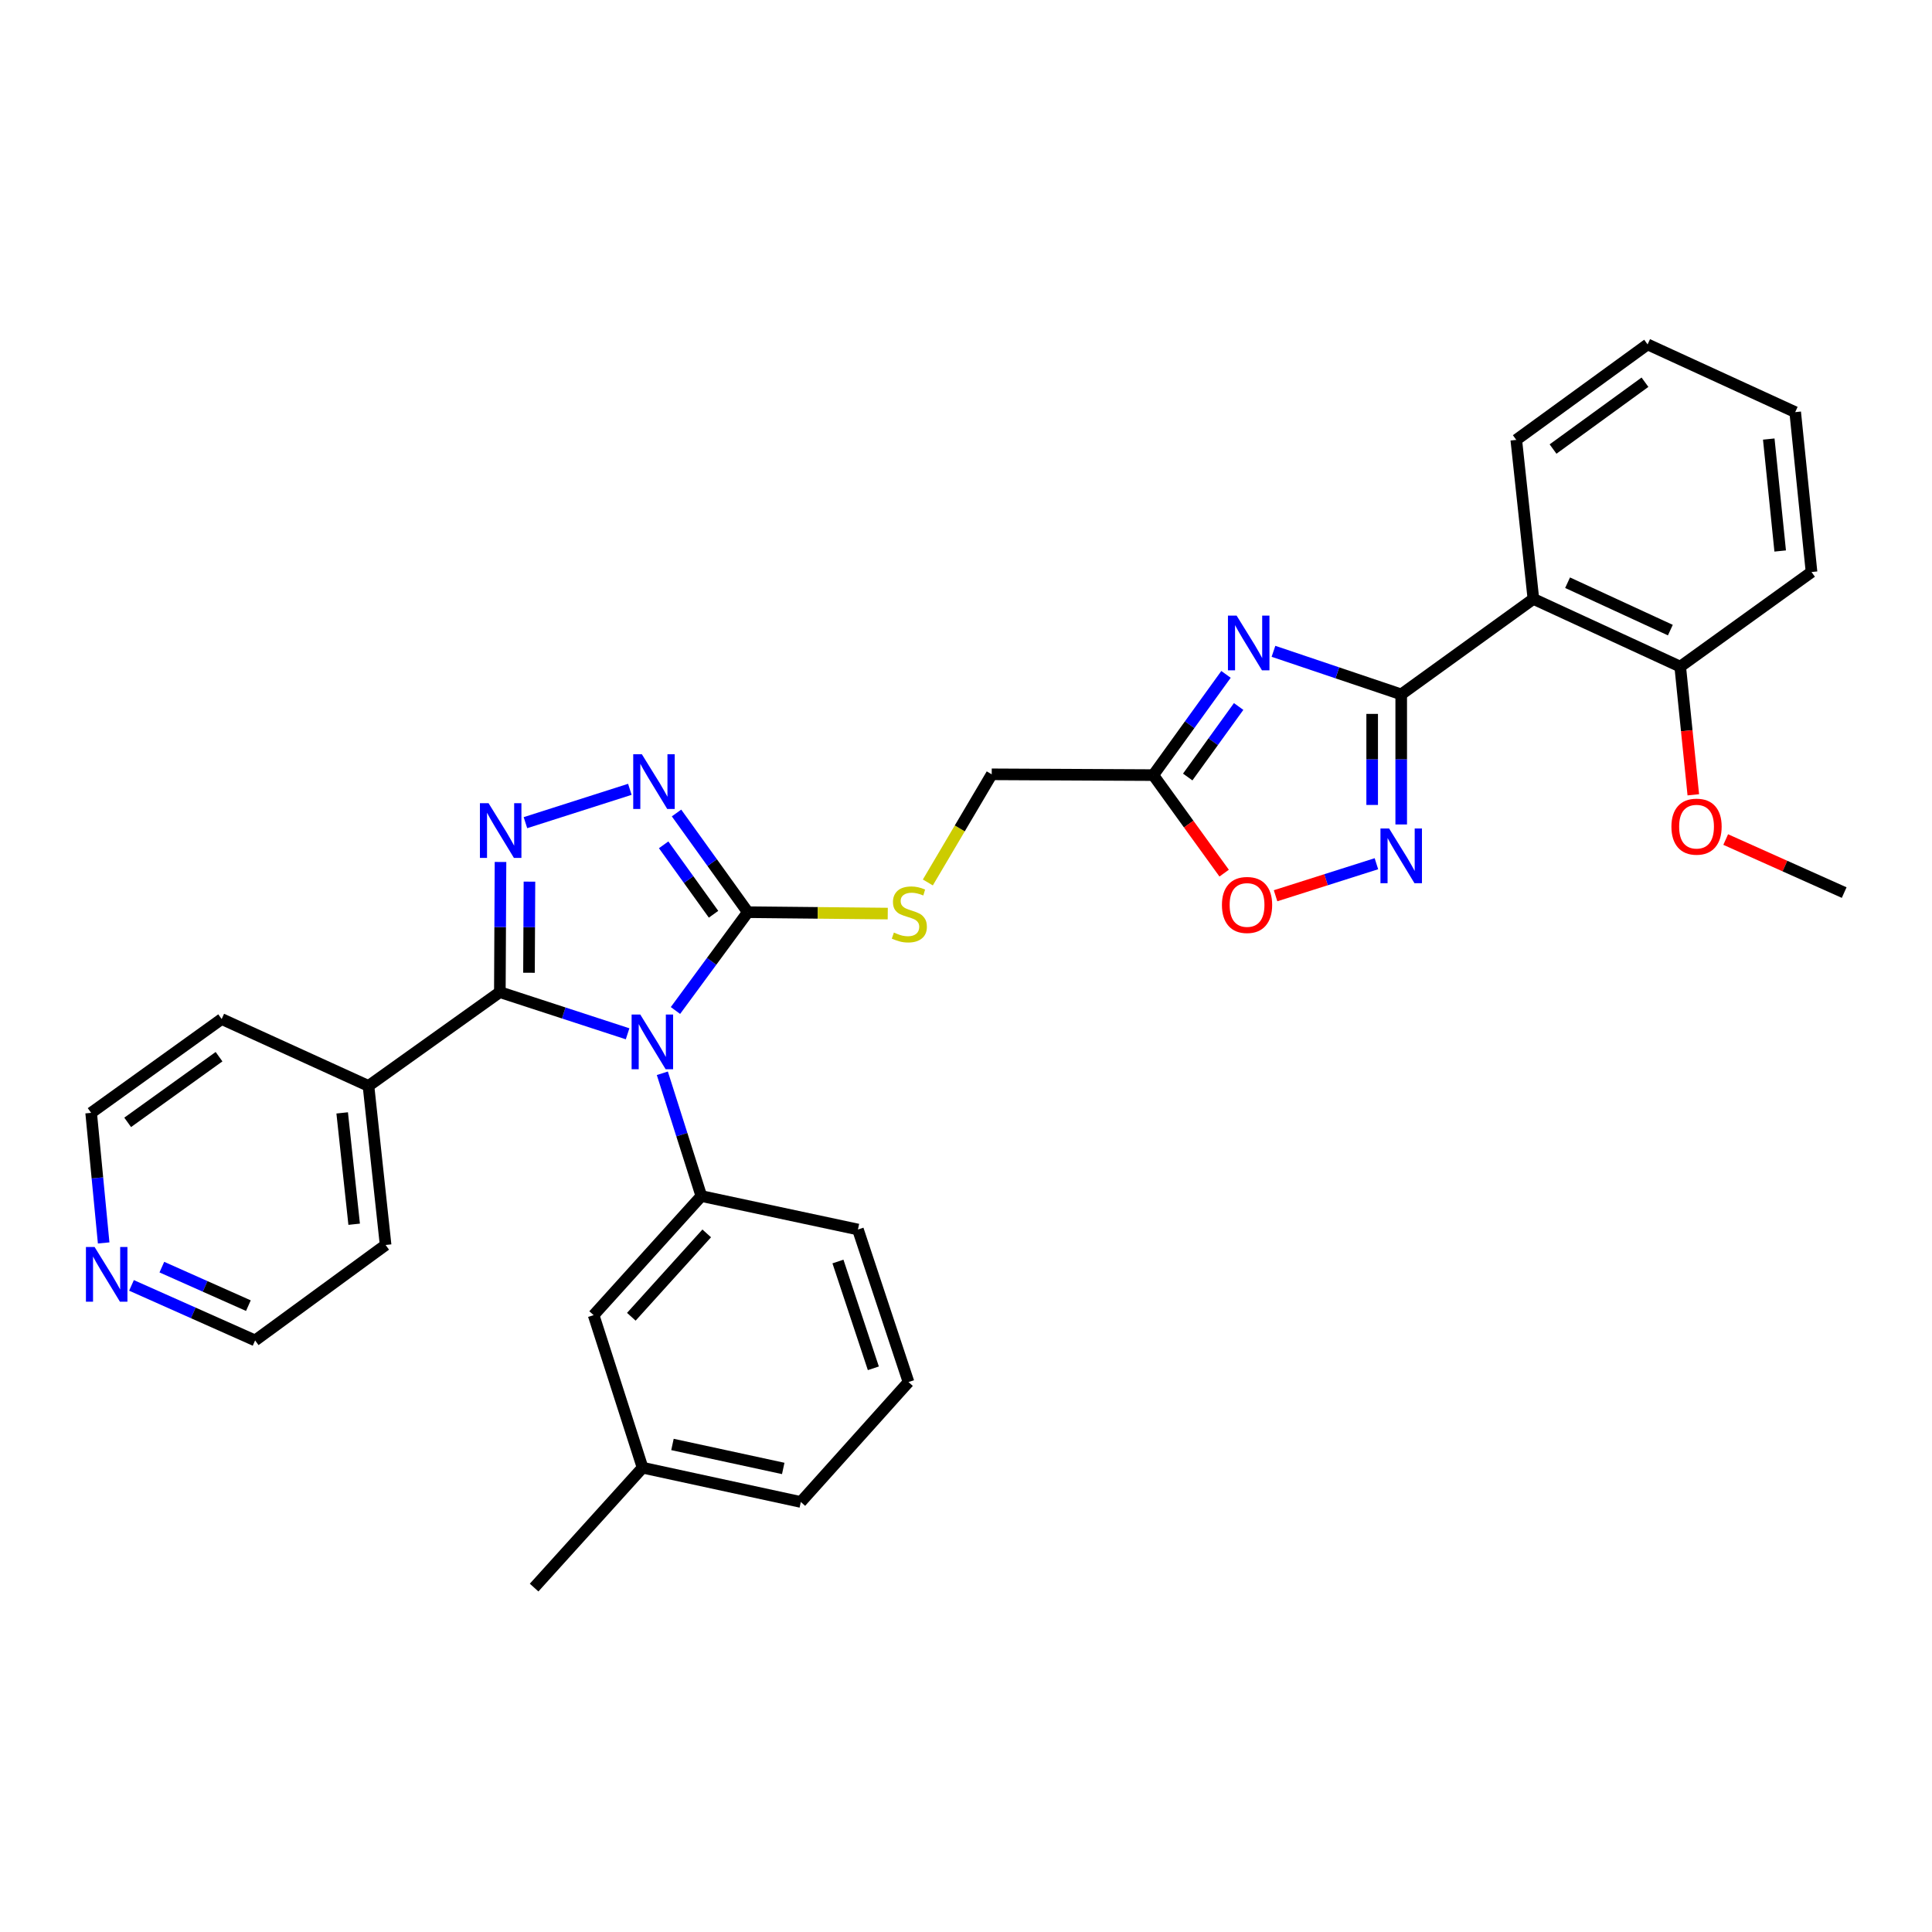<?xml version='1.0' encoding='iso-8859-1'?>
<svg version='1.1' baseProfile='full'
              xmlns='http://www.w3.org/2000/svg'
                      xmlns:rdkit='http://www.rdkit.org/xml'
                      xmlns:xlink='http://www.w3.org/1999/xlink'
                  xml:space='preserve'
width='1000px' height='1000px' viewBox='0 0 1000 1000'>
<!-- END OF HEADER -->
<rect style='opacity:1.0;fill:#FFFFFF;stroke:none' width='1000' height='1000' x='0' y='0'> </rect>
<path class='bond-0' d='M 324.844,535.094 L 291.782,524.311' style='fill:none;fill-rule:evenodd;stroke:#0000FF;stroke-width:6px;stroke-linecap:butt;stroke-linejoin:miter;stroke-opacity:1' />
<path class='bond-0' d='M 291.782,524.311 L 258.72,513.528' style='fill:none;fill-rule:evenodd;stroke:#000000;stroke-width:6px;stroke-linecap:butt;stroke-linejoin:miter;stroke-opacity:1' />
<path class='bond-3' d='M 349.616,523.03 L 368.344,497.586' style='fill:none;fill-rule:evenodd;stroke:#0000FF;stroke-width:6px;stroke-linecap:butt;stroke-linejoin:miter;stroke-opacity:1' />
<path class='bond-3' d='M 368.344,497.586 L 387.072,472.142' style='fill:none;fill-rule:evenodd;stroke:#000000;stroke-width:6px;stroke-linecap:butt;stroke-linejoin:miter;stroke-opacity:1' />
<path class='bond-7' d='M 342.824,555.527 L 352.919,587.301' style='fill:none;fill-rule:evenodd;stroke:#0000FF;stroke-width:6px;stroke-linecap:butt;stroke-linejoin:miter;stroke-opacity:1' />
<path class='bond-7' d='M 352.919,587.301 L 363.013,619.075' style='fill:none;fill-rule:evenodd;stroke:#000000;stroke-width:6px;stroke-linecap:butt;stroke-linejoin:miter;stroke-opacity:1' />
<path class='bond-2' d='M 258.72,513.528 L 258.891,479.841' style='fill:none;fill-rule:evenodd;stroke:#000000;stroke-width:6px;stroke-linecap:butt;stroke-linejoin:miter;stroke-opacity:1' />
<path class='bond-2' d='M 258.891,479.841 L 259.063,446.154' style='fill:none;fill-rule:evenodd;stroke:#0000FF;stroke-width:6px;stroke-linecap:butt;stroke-linejoin:miter;stroke-opacity:1' />
<path class='bond-2' d='M 273.803,503.499 L 273.923,479.918' style='fill:none;fill-rule:evenodd;stroke:#000000;stroke-width:6px;stroke-linecap:butt;stroke-linejoin:miter;stroke-opacity:1' />
<path class='bond-2' d='M 273.923,479.918 L 274.043,456.336' style='fill:none;fill-rule:evenodd;stroke:#0000FF;stroke-width:6px;stroke-linecap:butt;stroke-linejoin:miter;stroke-opacity:1' />
<path class='bond-12' d='M 258.72,513.528 L 190.727,562.072' style='fill:none;fill-rule:evenodd;stroke:#000000;stroke-width:6px;stroke-linecap:butt;stroke-linejoin:miter;stroke-opacity:1' />
<path class='bond-1' d='M 725.265,359.414 L 692.206,348.265' style='fill:none;fill-rule:evenodd;stroke:#000000;stroke-width:6px;stroke-linecap:butt;stroke-linejoin:miter;stroke-opacity:1' />
<path class='bond-1' d='M 692.206,348.265 L 659.147,337.115' style='fill:none;fill-rule:evenodd;stroke:#0000FF;stroke-width:6px;stroke-linecap:butt;stroke-linejoin:miter;stroke-opacity:1' />
<path class='bond-8' d='M 725.265,359.414 L 793.683,310.002' style='fill:none;fill-rule:evenodd;stroke:#000000;stroke-width:6px;stroke-linecap:butt;stroke-linejoin:miter;stroke-opacity:1' />
<path class='bond-35' d='M 725.265,359.414 L 725.265,393.076' style='fill:none;fill-rule:evenodd;stroke:#000000;stroke-width:6px;stroke-linecap:butt;stroke-linejoin:miter;stroke-opacity:1' />
<path class='bond-35' d='M 725.265,393.076 L 725.265,426.739' style='fill:none;fill-rule:evenodd;stroke:#0000FF;stroke-width:6px;stroke-linecap:butt;stroke-linejoin:miter;stroke-opacity:1' />
<path class='bond-35' d='M 710.233,369.512 L 710.233,393.076' style='fill:none;fill-rule:evenodd;stroke:#000000;stroke-width:6px;stroke-linecap:butt;stroke-linejoin:miter;stroke-opacity:1' />
<path class='bond-35' d='M 710.233,393.076 L 710.233,416.641' style='fill:none;fill-rule:evenodd;stroke:#0000FF;stroke-width:6px;stroke-linecap:butt;stroke-linejoin:miter;stroke-opacity:1' />
<path class='bond-32' d='M 271.968,425.809 L 326.009,408.553' style='fill:none;fill-rule:evenodd;stroke:#0000FF;stroke-width:6px;stroke-linecap:butt;stroke-linejoin:miter;stroke-opacity:1' />
<path class='bond-5' d='M 387.072,472.142 L 368.621,446.474' style='fill:none;fill-rule:evenodd;stroke:#000000;stroke-width:6px;stroke-linecap:butt;stroke-linejoin:miter;stroke-opacity:1' />
<path class='bond-5' d='M 368.621,446.474 L 350.17,420.807' style='fill:none;fill-rule:evenodd;stroke:#0000FF;stroke-width:6px;stroke-linecap:butt;stroke-linejoin:miter;stroke-opacity:1' />
<path class='bond-5' d='M 369.332,473.215 L 356.416,455.248' style='fill:none;fill-rule:evenodd;stroke:#000000;stroke-width:6px;stroke-linecap:butt;stroke-linejoin:miter;stroke-opacity:1' />
<path class='bond-5' d='M 356.416,455.248 L 343.5,437.281' style='fill:none;fill-rule:evenodd;stroke:#0000FF;stroke-width:6px;stroke-linecap:butt;stroke-linejoin:miter;stroke-opacity:1' />
<path class='bond-11' d='M 387.072,472.142 L 423.287,472.503' style='fill:none;fill-rule:evenodd;stroke:#000000;stroke-width:6px;stroke-linecap:butt;stroke-linejoin:miter;stroke-opacity:1' />
<path class='bond-11' d='M 423.287,472.503 L 459.502,472.865' style='fill:none;fill-rule:evenodd;stroke:#CCCC00;stroke-width:6px;stroke-linecap:butt;stroke-linejoin:miter;stroke-opacity:1' />
<path class='bond-4' d='M 634.576,349.06 L 615.752,375.127' style='fill:none;fill-rule:evenodd;stroke:#0000FF;stroke-width:6px;stroke-linecap:butt;stroke-linejoin:miter;stroke-opacity:1' />
<path class='bond-4' d='M 615.752,375.127 L 596.929,401.193' style='fill:none;fill-rule:evenodd;stroke:#000000;stroke-width:6px;stroke-linecap:butt;stroke-linejoin:miter;stroke-opacity:1' />
<path class='bond-4' d='M 641.115,365.68 L 627.938,383.927' style='fill:none;fill-rule:evenodd;stroke:#0000FF;stroke-width:6px;stroke-linecap:butt;stroke-linejoin:miter;stroke-opacity:1' />
<path class='bond-4' d='M 627.938,383.927 L 614.762,402.173' style='fill:none;fill-rule:evenodd;stroke:#000000;stroke-width:6px;stroke-linecap:butt;stroke-linejoin:miter;stroke-opacity:1' />
<path class='bond-6' d='M 712.432,447.064 L 686.33,455.352' style='fill:none;fill-rule:evenodd;stroke:#0000FF;stroke-width:6px;stroke-linecap:butt;stroke-linejoin:miter;stroke-opacity:1' />
<path class='bond-6' d='M 686.33,455.352 L 660.229,463.64' style='fill:none;fill-rule:evenodd;stroke:#FF0000;stroke-width:6px;stroke-linecap:butt;stroke-linejoin:miter;stroke-opacity:1' />
<path class='bond-13' d='M 363.013,619.075 L 307.263,680.721' style='fill:none;fill-rule:evenodd;stroke:#000000;stroke-width:6px;stroke-linecap:butt;stroke-linejoin:miter;stroke-opacity:1' />
<path class='bond-13' d='M 365.799,638.404 L 326.774,681.556' style='fill:none;fill-rule:evenodd;stroke:#000000;stroke-width:6px;stroke-linecap:butt;stroke-linejoin:miter;stroke-opacity:1' />
<path class='bond-18' d='M 363.013,619.075 L 444.067,636.386' style='fill:none;fill-rule:evenodd;stroke:#000000;stroke-width:6px;stroke-linecap:butt;stroke-linejoin:miter;stroke-opacity:1' />
<path class='bond-14' d='M 793.683,310.002 L 869.676,345.05' style='fill:none;fill-rule:evenodd;stroke:#000000;stroke-width:6px;stroke-linecap:butt;stroke-linejoin:miter;stroke-opacity:1' />
<path class='bond-14' d='M 811.377,301.609 L 864.572,326.143' style='fill:none;fill-rule:evenodd;stroke:#000000;stroke-width:6px;stroke-linecap:butt;stroke-linejoin:miter;stroke-opacity:1' />
<path class='bond-19' d='M 793.683,310.002 L 784.823,227.679' style='fill:none;fill-rule:evenodd;stroke:#000000;stroke-width:6px;stroke-linecap:butt;stroke-linejoin:miter;stroke-opacity:1' />
<path class='bond-9' d='M 596.929,401.193 L 513.312,400.784' style='fill:none;fill-rule:evenodd;stroke:#000000;stroke-width:6px;stroke-linecap:butt;stroke-linejoin:miter;stroke-opacity:1' />
<path class='bond-10' d='M 596.929,401.193 L 615.274,426.563' style='fill:none;fill-rule:evenodd;stroke:#000000;stroke-width:6px;stroke-linecap:butt;stroke-linejoin:miter;stroke-opacity:1' />
<path class='bond-10' d='M 615.274,426.563 L 633.62,451.934' style='fill:none;fill-rule:evenodd;stroke:#FF0000;stroke-width:6px;stroke-linecap:butt;stroke-linejoin:miter;stroke-opacity:1' />
<path class='bond-15' d='M 480.25,456.761 L 496.781,428.772' style='fill:none;fill-rule:evenodd;stroke:#CCCC00;stroke-width:6px;stroke-linecap:butt;stroke-linejoin:miter;stroke-opacity:1' />
<path class='bond-15' d='M 496.781,428.772 L 513.312,400.784' style='fill:none;fill-rule:evenodd;stroke:#000000;stroke-width:6px;stroke-linecap:butt;stroke-linejoin:miter;stroke-opacity:1' />
<path class='bond-24' d='M 190.727,562.072 L 114.734,527.449' style='fill:none;fill-rule:evenodd;stroke:#000000;stroke-width:6px;stroke-linecap:butt;stroke-linejoin:miter;stroke-opacity:1' />
<path class='bond-25' d='M 190.727,562.072 L 199.587,644.403' style='fill:none;fill-rule:evenodd;stroke:#000000;stroke-width:6px;stroke-linecap:butt;stroke-linejoin:miter;stroke-opacity:1' />
<path class='bond-25' d='M 177.111,576.03 L 183.313,633.662' style='fill:none;fill-rule:evenodd;stroke:#000000;stroke-width:6px;stroke-linecap:butt;stroke-linejoin:miter;stroke-opacity:1' />
<path class='bond-17' d='M 307.263,680.721 L 332.6,759.678' style='fill:none;fill-rule:evenodd;stroke:#000000;stroke-width:6px;stroke-linecap:butt;stroke-linejoin:miter;stroke-opacity:1' />
<path class='bond-20' d='M 869.676,345.05 L 873.064,378.221' style='fill:none;fill-rule:evenodd;stroke:#000000;stroke-width:6px;stroke-linecap:butt;stroke-linejoin:miter;stroke-opacity:1' />
<path class='bond-20' d='M 873.064,378.221 L 876.452,411.391' style='fill:none;fill-rule:evenodd;stroke:#FF0000;stroke-width:6px;stroke-linecap:butt;stroke-linejoin:miter;stroke-opacity:1' />
<path class='bond-26' d='M 869.676,345.05 L 937.643,296.081' style='fill:none;fill-rule:evenodd;stroke:#000000;stroke-width:6px;stroke-linecap:butt;stroke-linejoin:miter;stroke-opacity:1' />
<path class='bond-16' d='M 68.06,665.319 L 100.053,679.563' style='fill:none;fill-rule:evenodd;stroke:#0000FF;stroke-width:6px;stroke-linecap:butt;stroke-linejoin:miter;stroke-opacity:1' />
<path class='bond-16' d='M 100.053,679.563 L 132.046,693.806' style='fill:none;fill-rule:evenodd;stroke:#000000;stroke-width:6px;stroke-linecap:butt;stroke-linejoin:miter;stroke-opacity:1' />
<path class='bond-16' d='M 83.772,655.86 L 106.167,665.831' style='fill:none;fill-rule:evenodd;stroke:#0000FF;stroke-width:6px;stroke-linecap:butt;stroke-linejoin:miter;stroke-opacity:1' />
<path class='bond-16' d='M 106.167,665.831 L 128.562,675.801' style='fill:none;fill-rule:evenodd;stroke:#000000;stroke-width:6px;stroke-linecap:butt;stroke-linejoin:miter;stroke-opacity:1' />
<path class='bond-34' d='M 53.654,643.342 L 50.415,609.676' style='fill:none;fill-rule:evenodd;stroke:#0000FF;stroke-width:6px;stroke-linecap:butt;stroke-linejoin:miter;stroke-opacity:1' />
<path class='bond-34' d='M 50.415,609.676 L 47.176,576.009' style='fill:none;fill-rule:evenodd;stroke:#000000;stroke-width:6px;stroke-linecap:butt;stroke-linejoin:miter;stroke-opacity:1' />
<path class='bond-28' d='M 332.6,759.678 L 276.457,821.733' style='fill:none;fill-rule:evenodd;stroke:#000000;stroke-width:6px;stroke-linecap:butt;stroke-linejoin:miter;stroke-opacity:1' />
<path class='bond-33' d='M 332.6,759.678 L 414.505,777.415' style='fill:none;fill-rule:evenodd;stroke:#000000;stroke-width:6px;stroke-linecap:butt;stroke-linejoin:miter;stroke-opacity:1' />
<path class='bond-33' d='M 348.067,747.647 L 405.4,760.063' style='fill:none;fill-rule:evenodd;stroke:#000000;stroke-width:6px;stroke-linecap:butt;stroke-linejoin:miter;stroke-opacity:1' />
<path class='bond-21' d='M 444.067,636.386 L 470.238,715.343' style='fill:none;fill-rule:evenodd;stroke:#000000;stroke-width:6px;stroke-linecap:butt;stroke-linejoin:miter;stroke-opacity:1' />
<path class='bond-21' d='M 433.724,652.959 L 452.044,708.229' style='fill:none;fill-rule:evenodd;stroke:#000000;stroke-width:6px;stroke-linecap:butt;stroke-linejoin:miter;stroke-opacity:1' />
<path class='bond-30' d='M 784.823,227.679 L 852.79,178.267' style='fill:none;fill-rule:evenodd;stroke:#000000;stroke-width:6px;stroke-linecap:butt;stroke-linejoin:miter;stroke-opacity:1' />
<path class='bond-30' d='M 803.857,232.425 L 851.434,197.837' style='fill:none;fill-rule:evenodd;stroke:#000000;stroke-width:6px;stroke-linecap:butt;stroke-linejoin:miter;stroke-opacity:1' />
<path class='bond-29' d='M 893.22,434.548 L 923.883,448.276' style='fill:none;fill-rule:evenodd;stroke:#FF0000;stroke-width:6px;stroke-linecap:butt;stroke-linejoin:miter;stroke-opacity:1' />
<path class='bond-29' d='M 923.883,448.276 L 954.545,462.004' style='fill:none;fill-rule:evenodd;stroke:#000000;stroke-width:6px;stroke-linecap:butt;stroke-linejoin:miter;stroke-opacity:1' />
<path class='bond-27' d='M 470.238,715.343 L 414.505,777.415' style='fill:none;fill-rule:evenodd;stroke:#000000;stroke-width:6px;stroke-linecap:butt;stroke-linejoin:miter;stroke-opacity:1' />
<path class='bond-22' d='M 47.176,576.009 L 114.734,527.449' style='fill:none;fill-rule:evenodd;stroke:#000000;stroke-width:6px;stroke-linecap:butt;stroke-linejoin:miter;stroke-opacity:1' />
<path class='bond-22' d='M 66.083,580.931 L 113.374,546.939' style='fill:none;fill-rule:evenodd;stroke:#000000;stroke-width:6px;stroke-linecap:butt;stroke-linejoin:miter;stroke-opacity:1' />
<path class='bond-23' d='M 132.046,693.806 L 199.587,644.403' style='fill:none;fill-rule:evenodd;stroke:#000000;stroke-width:6px;stroke-linecap:butt;stroke-linejoin:miter;stroke-opacity:1' />
<path class='bond-36' d='M 937.643,296.081 L 929.192,213.316' style='fill:none;fill-rule:evenodd;stroke:#000000;stroke-width:6px;stroke-linecap:butt;stroke-linejoin:miter;stroke-opacity:1' />
<path class='bond-36' d='M 921.422,285.193 L 915.506,227.257' style='fill:none;fill-rule:evenodd;stroke:#000000;stroke-width:6px;stroke-linecap:butt;stroke-linejoin:miter;stroke-opacity:1' />
<path class='bond-31' d='M 852.79,178.267 L 929.192,213.316' style='fill:none;fill-rule:evenodd;stroke:#000000;stroke-width:6px;stroke-linecap:butt;stroke-linejoin:miter;stroke-opacity:1' />
<path  class='atom-0' d='M 331.4 525.114
L 340.68 540.114
Q 341.6 541.594, 343.08 544.274
Q 344.56 546.954, 344.64 547.114
L 344.64 525.114
L 348.4 525.114
L 348.4 553.434
L 344.52 553.434
L 334.56 537.034
Q 333.4 535.114, 332.16 532.914
Q 330.96 530.714, 330.6 530.034
L 330.6 553.434
L 326.92 553.434
L 326.92 525.114
L 331.4 525.114
' fill='#0000FF'/>
<path  class='atom-3' d='M 252.886 415.743
L 262.166 430.743
Q 263.086 432.223, 264.566 434.903
Q 266.046 437.583, 266.126 437.743
L 266.126 415.743
L 269.886 415.743
L 269.886 444.063
L 266.006 444.063
L 256.046 427.663
Q 254.886 425.743, 253.646 423.543
Q 252.446 421.343, 252.086 420.663
L 252.086 444.063
L 248.406 444.063
L 248.406 415.743
L 252.886 415.743
' fill='#0000FF'/>
<path  class='atom-5' d='M 640.064 318.631
L 649.344 333.631
Q 650.264 335.111, 651.744 337.791
Q 653.224 340.471, 653.304 340.631
L 653.304 318.631
L 657.064 318.631
L 657.064 346.951
L 653.184 346.951
L 643.224 330.551
Q 642.064 328.631, 640.824 326.431
Q 639.624 324.231, 639.264 323.551
L 639.264 346.951
L 635.584 346.951
L 635.584 318.631
L 640.064 318.631
' fill='#0000FF'/>
<path  class='atom-6' d='M 332.235 390.407
L 341.515 405.407
Q 342.435 406.887, 343.915 409.567
Q 345.395 412.247, 345.475 412.407
L 345.475 390.407
L 349.235 390.407
L 349.235 418.727
L 345.355 418.727
L 335.395 402.327
Q 334.235 400.407, 332.995 398.207
Q 331.795 396.007, 331.435 395.327
L 331.435 418.727
L 327.755 418.727
L 327.755 390.407
L 332.235 390.407
' fill='#0000FF'/>
<path  class='atom-7' d='M 719.005 428.829
L 728.285 443.829
Q 729.205 445.309, 730.685 447.989
Q 732.165 450.669, 732.245 450.829
L 732.245 428.829
L 736.005 428.829
L 736.005 457.149
L 732.125 457.149
L 722.165 440.749
Q 721.005 438.829, 719.765 436.629
Q 718.565 434.429, 718.205 433.749
L 718.205 457.149
L 714.525 457.149
L 714.525 428.829
L 719.005 428.829
' fill='#0000FF'/>
<path  class='atom-11' d='M 632.472 468.405
Q 632.472 461.605, 635.832 457.805
Q 639.192 454.005, 645.472 454.005
Q 651.752 454.005, 655.112 457.805
Q 658.472 461.605, 658.472 468.405
Q 658.472 475.285, 655.072 479.205
Q 651.672 483.085, 645.472 483.085
Q 639.232 483.085, 635.832 479.205
Q 632.472 475.325, 632.472 468.405
M 645.472 479.885
Q 649.792 479.885, 652.112 477.005
Q 654.472 474.085, 654.472 468.405
Q 654.472 462.845, 652.112 460.045
Q 649.792 457.205, 645.472 457.205
Q 641.152 457.205, 638.792 460.005
Q 636.472 462.805, 636.472 468.405
Q 636.472 474.125, 638.792 477.005
Q 641.152 479.885, 645.472 479.885
' fill='#FF0000'/>
<path  class='atom-12' d='M 462.672 482.697
Q 462.992 482.817, 464.312 483.377
Q 465.632 483.937, 467.072 484.297
Q 468.552 484.617, 469.992 484.617
Q 472.672 484.617, 474.232 483.337
Q 475.792 482.017, 475.792 479.737
Q 475.792 478.177, 474.992 477.217
Q 474.232 476.257, 473.032 475.737
Q 471.832 475.217, 469.832 474.617
Q 467.312 473.857, 465.792 473.137
Q 464.312 472.417, 463.232 470.897
Q 462.192 469.377, 462.192 466.817
Q 462.192 463.257, 464.592 461.057
Q 467.032 458.857, 471.832 458.857
Q 475.112 458.857, 478.832 460.417
L 477.912 463.497
Q 474.512 462.097, 471.952 462.097
Q 469.192 462.097, 467.672 463.257
Q 466.152 464.377, 466.192 466.337
Q 466.192 467.857, 466.952 468.777
Q 467.752 469.697, 468.872 470.217
Q 470.032 470.737, 471.952 471.337
Q 474.512 472.137, 476.032 472.937
Q 477.552 473.737, 478.632 475.377
Q 479.752 476.977, 479.752 479.737
Q 479.752 483.657, 477.112 485.777
Q 474.512 487.857, 470.152 487.857
Q 467.632 487.857, 465.712 487.297
Q 463.832 486.777, 461.592 485.857
L 462.672 482.697
' fill='#CCCC00'/>
<path  class='atom-17' d='M 48.958 645.441
L 58.238 660.441
Q 59.158 661.921, 60.638 664.601
Q 62.118 667.281, 62.198 667.441
L 62.198 645.441
L 65.958 645.441
L 65.958 673.761
L 62.078 673.761
L 52.118 657.361
Q 50.958 655.441, 49.718 653.241
Q 48.518 651.041, 48.158 650.361
L 48.158 673.761
L 44.478 673.761
L 44.478 645.441
L 48.958 645.441
' fill='#0000FF'/>
<path  class='atom-21' d='M 865.127 427.87
Q 865.127 421.07, 868.487 417.27
Q 871.847 413.47, 878.127 413.47
Q 884.407 413.47, 887.767 417.27
Q 891.127 421.07, 891.127 427.87
Q 891.127 434.75, 887.727 438.67
Q 884.327 442.55, 878.127 442.55
Q 871.887 442.55, 868.487 438.67
Q 865.127 434.79, 865.127 427.87
M 878.127 439.35
Q 882.447 439.35, 884.767 436.47
Q 887.127 433.55, 887.127 427.87
Q 887.127 422.31, 884.767 419.51
Q 882.447 416.67, 878.127 416.67
Q 873.807 416.67, 871.447 419.47
Q 869.127 422.27, 869.127 427.87
Q 869.127 433.59, 871.447 436.47
Q 873.807 439.35, 878.127 439.35
' fill='#FF0000'/>
</svg>
